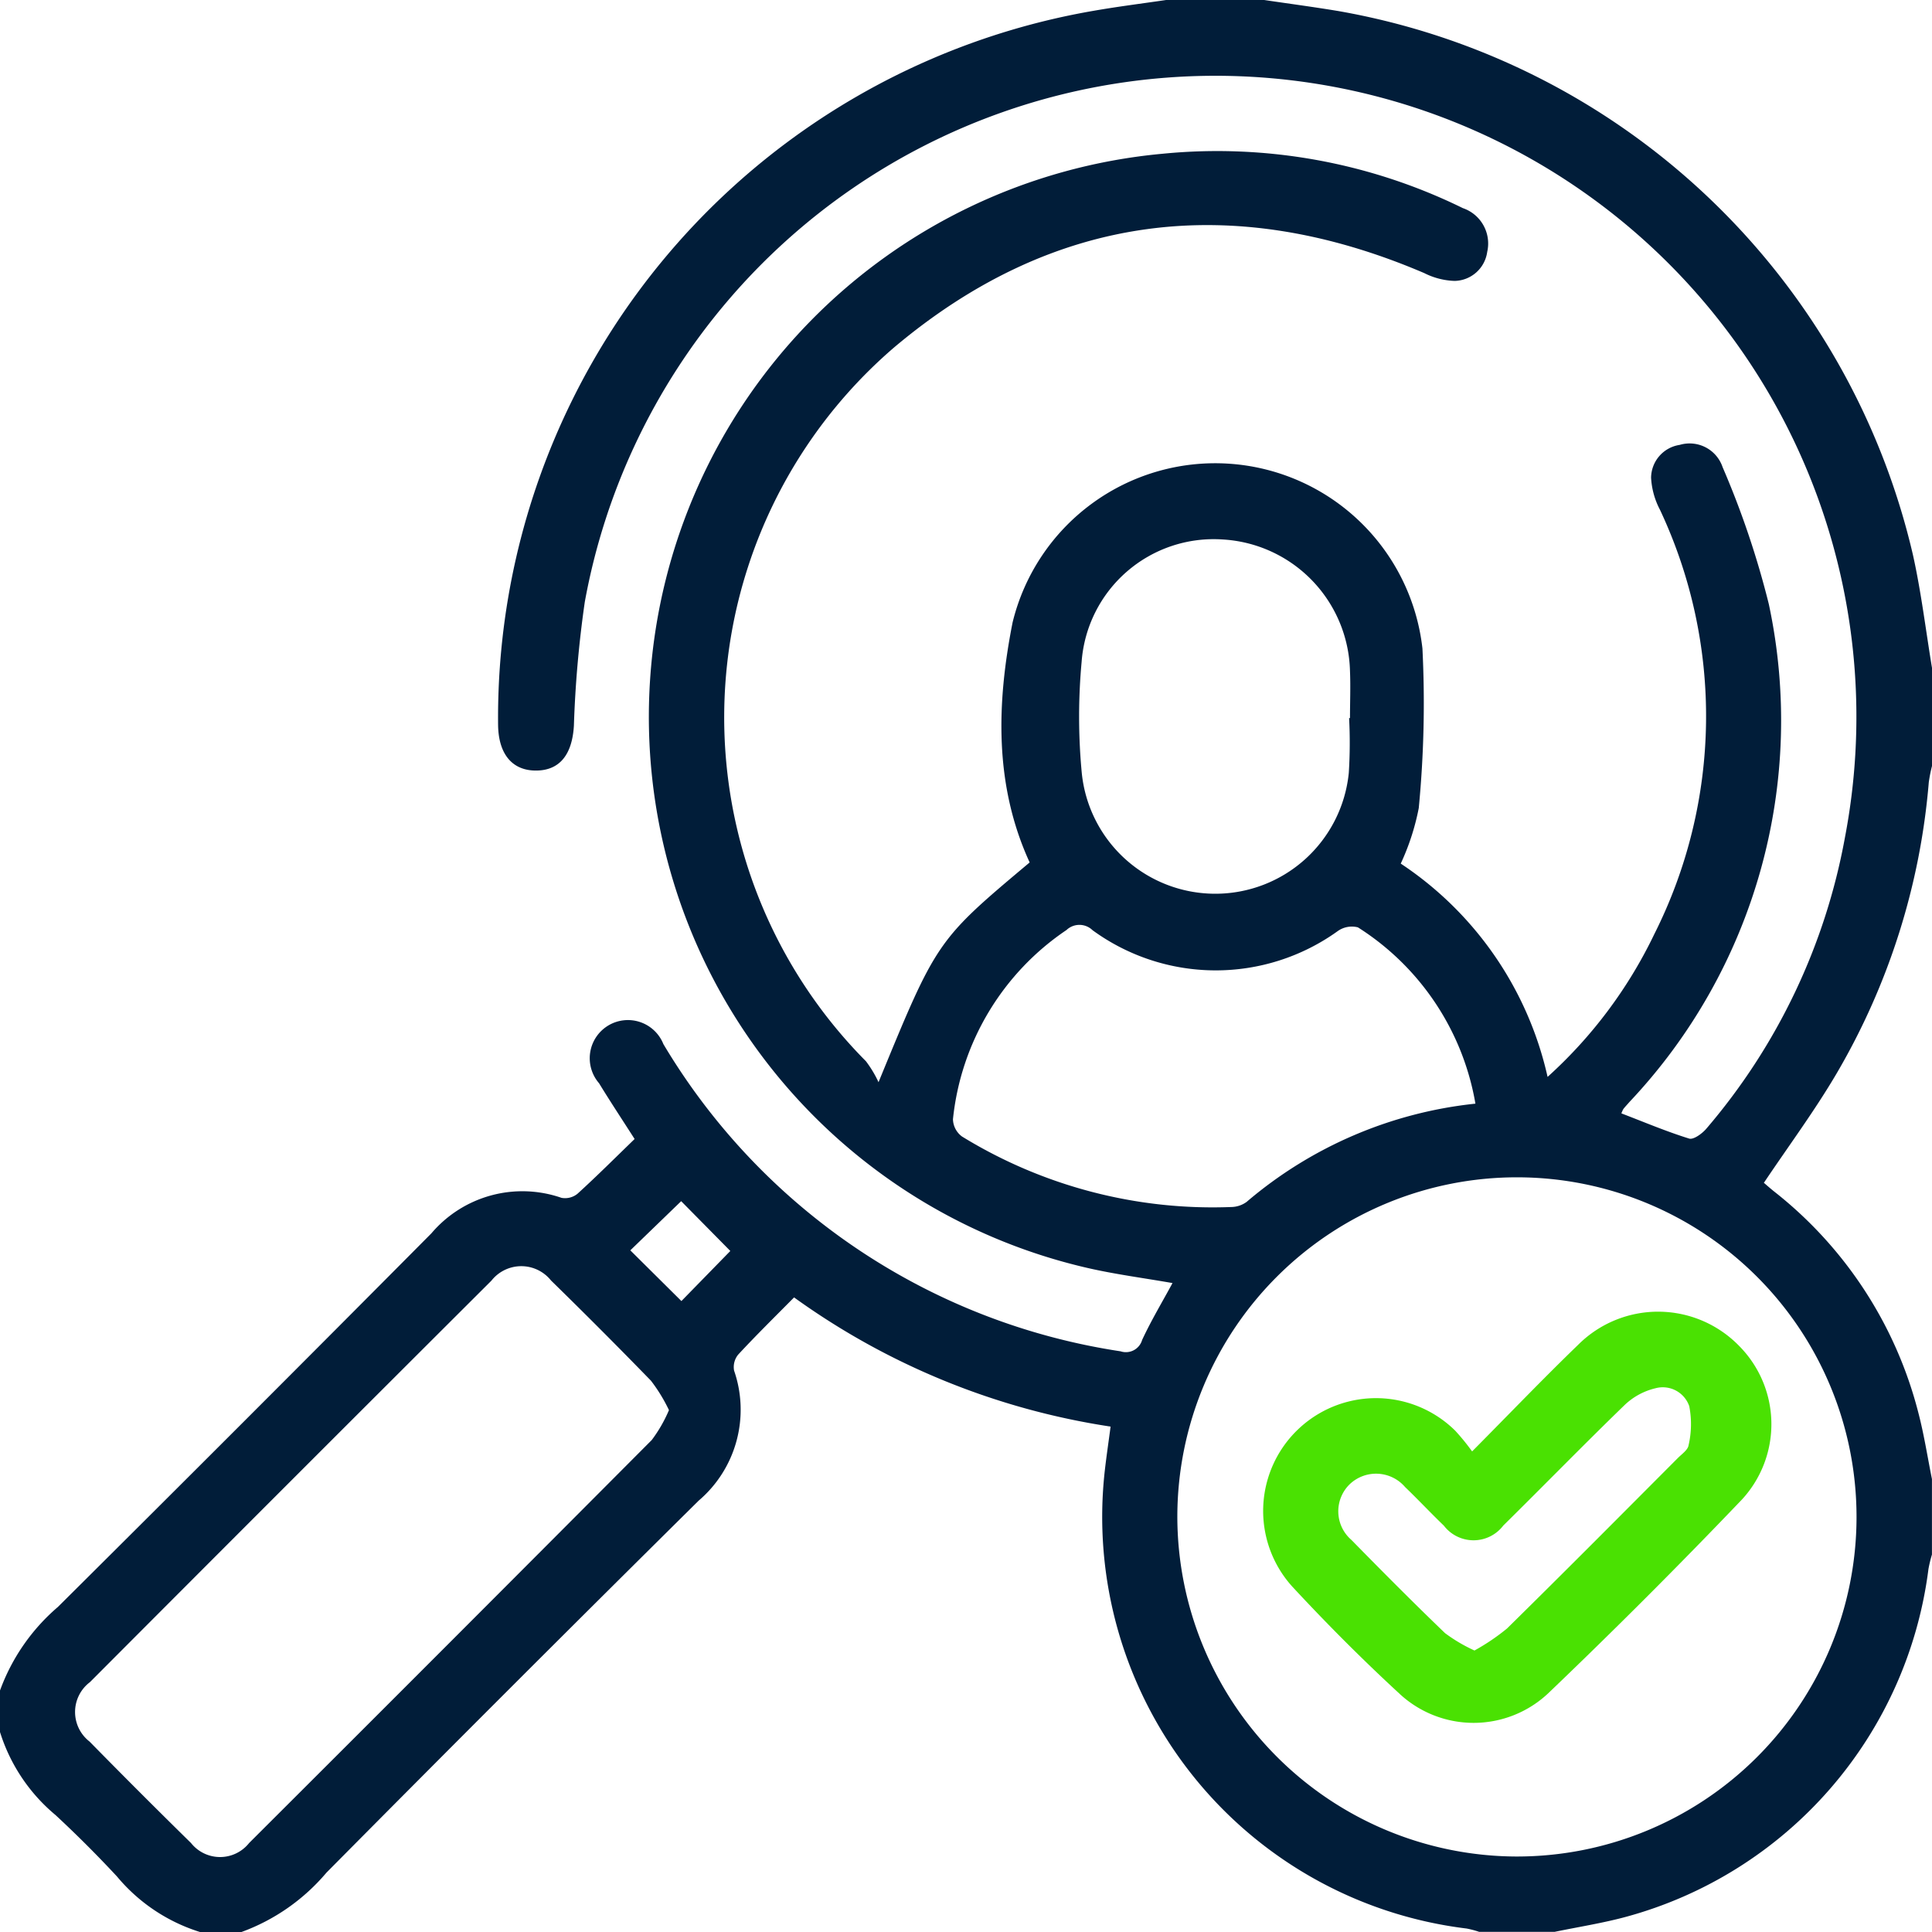 <svg data-name="Group 670" xmlns="http://www.w3.org/2000/svg" width="80" height="80" viewBox="0 0 80 80">
    <path data-name="Path 687" d="M0 70a8.285 8.285 0 0 1 2.4-3.462q7.758-7.709 15.464-15.469a4.943 4.943 0 0 1 5.387-1.469.813.813 0 0 0 .664-.171c.808-.735 1.58-1.508 2.363-2.265-.525-.82-1.013-1.557-1.473-2.31a1.581 1.581 0 1 1 2.664-1.621A26.674 26.674 0 0 0 46.4 55.955a.7.7 0 0 0 .893-.47c.371-.8.823-1.553 1.258-2.356-1.188-.209-2.369-.361-3.525-.627a23.416 23.416 0 0 1 3.117-46.136 23.077 23.077 0 0 1 12.43 2.252 1.548 1.548 0 0 1 1.009 1.814 1.391 1.391 0 0 1-1.349 1.2 3 3 0 0 1-1.256-.323c-7.946-3.4-15.361-2.483-21.964 3.086a20.2 20.2 0 0 0-1.156 29.549 4.709 4.709 0 0 1 .521.868c2.412-5.873 2.412-5.873 6.258-9.1-1.477-3.217-1.364-6.612-.708-9.933A8.635 8.635 0 0 1 58.9 26.852a45.34 45.34 0 0 1-.152 6.608 9.939 9.939 0 0 1-.746 2.3 14.355 14.355 0 0 1 6.08 8.832 19.072 19.072 0 0 0 4.418-5.909 20.077 20.077 0 0 0 .237-17.572 3.22 3.22 0 0 1-.369-1.326 1.39 1.39 0 0 1 1.184-1.363 1.441 1.441 0 0 1 1.777.921 36.485 36.485 0 0 1 1.913 5.668 23.013 23.013 0 0 1-5.762 20.611c-.087.1-.176.193-.257.295a.958.958 0 0 0-.084.186c.934.357 1.855.748 2.805 1.043.182.056.542-.208.715-.413a25.581 25.581 0 0 0 5.735-12.05 26.542 26.542 0 1 0-52.179-9.757 46.241 46.241 0 0 0-.451 5.122c-.069 1.171-.567 1.843-1.539 1.859-1 .016-1.582-.666-1.6-1.88A29.706 29.706 0 0 1 45.285.447c.994-.174 2-.3 3-.447h4.063c1.024.152 2.051.288 3.073.458a29.686 29.686 0 0 1 23.79 22.519c.343 1.542.53 3.119.789 4.679v4.063a6.272 6.272 0 0 0-.133.674 28.48 28.48 0 0 1-3.794 12.018c-.914 1.562-2 3.023-3.034 4.566-.014-.042-.014-.01 0 0 .137.12.274.239.415.353a17.006 17.006 0 0 1 5.983 9.177c.235.9.377 1.825.561 2.739v3.125a5.458 5.458 0 0 0-.145.6 17.161 17.161 0 0 1-12.521 14.4c-.971.263-1.972.418-2.959.623H61.25a3.9 3.9 0 0 0-.522-.138A17.169 17.169 0 0 1 45.75 60.872c.067-.586.154-1.169.237-1.8a30.106 30.106 0 0 1-13.106-5.349c-.791.8-1.571 1.566-2.313 2.367a.813.813 0 0 0-.171.664 4.947 4.947 0 0 1-1.466 5.384Q21.188 69.8 13.518 77.542A8.354 8.354 0 0 1 10 80H8.281a7.3 7.3 0 0 1-3.438-2.3Q3.619 76.383 2.3 75.158A7.306 7.306 0 0 1 0 71.719zm62.768 6.874a14.062 14.062 0 1 0-14.017-14.107 14.089 14.089 0 0 0 14.017 14.107zM27.7 58.39a6.76 6.76 0 0 0-.746-1.219 227.886 227.886 0 0 0-4.137-4.148 1.575 1.575 0 0 0-2.468.006q-8.322 8.3-16.625 16.625a1.549 1.549 0 0 0-.015 2.461q2.079 2.118 4.2 4.2a1.537 1.537 0 0 0 2.407 0q8.35-8.33 16.672-16.687a5.864 5.864 0 0 0 .712-1.238zM61.094 45.7a10.8 10.8 0 0 0-4.865-7.3 1.006 1.006 0 0 0-.845.161 8.655 8.655 0 0 1-10.144-.043.779.779 0 0 0-1.08-.007 10.775 10.775 0 0 0-4.7 7.835.916.916 0 0 0 .377.716 19.828 19.828 0 0 0 11.145 2.918 1.106 1.106 0 0 0 .638-.212 17.391 17.391 0 0 1 9.474-4.068zm-5.23-15.966h.036c0-.65.027-1.3 0-1.95a5.592 5.592 0 0 0-5.278-5.446 5.483 5.483 0 0 0-5.835 5.076 24.737 24.737 0 0 0 .007 4.594A5.556 5.556 0 0 0 55.851 32a19.766 19.766 0 0 0 .013-2.263zM30.241 51.8l-2.035-2.062-2.106 2.036 2.116 2.1z" style="fill:#011d39"/>
    <path data-name="Path 688" d="M60.957 60.1c1.539-1.552 2.942-3.016 4.4-4.424a4.681 4.681 0 0 1 6.66.059 4.6 4.6 0 0 1 .1 6.371q-3.911 4.09-8.005 8.006a4.508 4.508 0 0 1-6.185 0c-1.529-1.41-3-2.887-4.417-4.415a4.671 4.671 0 0 1 6.749-6.454 9.228 9.228 0 0 1 .698.857zm.1 8.243a8.927 8.927 0 0 0 1.344-.909c2.375-2.337 4.722-4.7 7.076-7.061.165-.165.416-.336.443-.529a3.867 3.867 0 0 0 .028-1.618 1.16 1.16 0 0 0-1.4-.741 2.781 2.781 0 0 0-1.257.676c-1.7 1.646-3.355 3.344-5.042 5.008a1.549 1.549 0 0 1-2.461.006c-.544-.523-1.06-1.075-1.607-1.6a1.582 1.582 0 0 0-2.3-.109 1.565 1.565 0 0 0 .079 2.3c1.275 1.3 2.56 2.594 3.874 3.857a6.577 6.577 0 0 0 1.228.724z" style="fill:#4ae102"/>
</svg>
